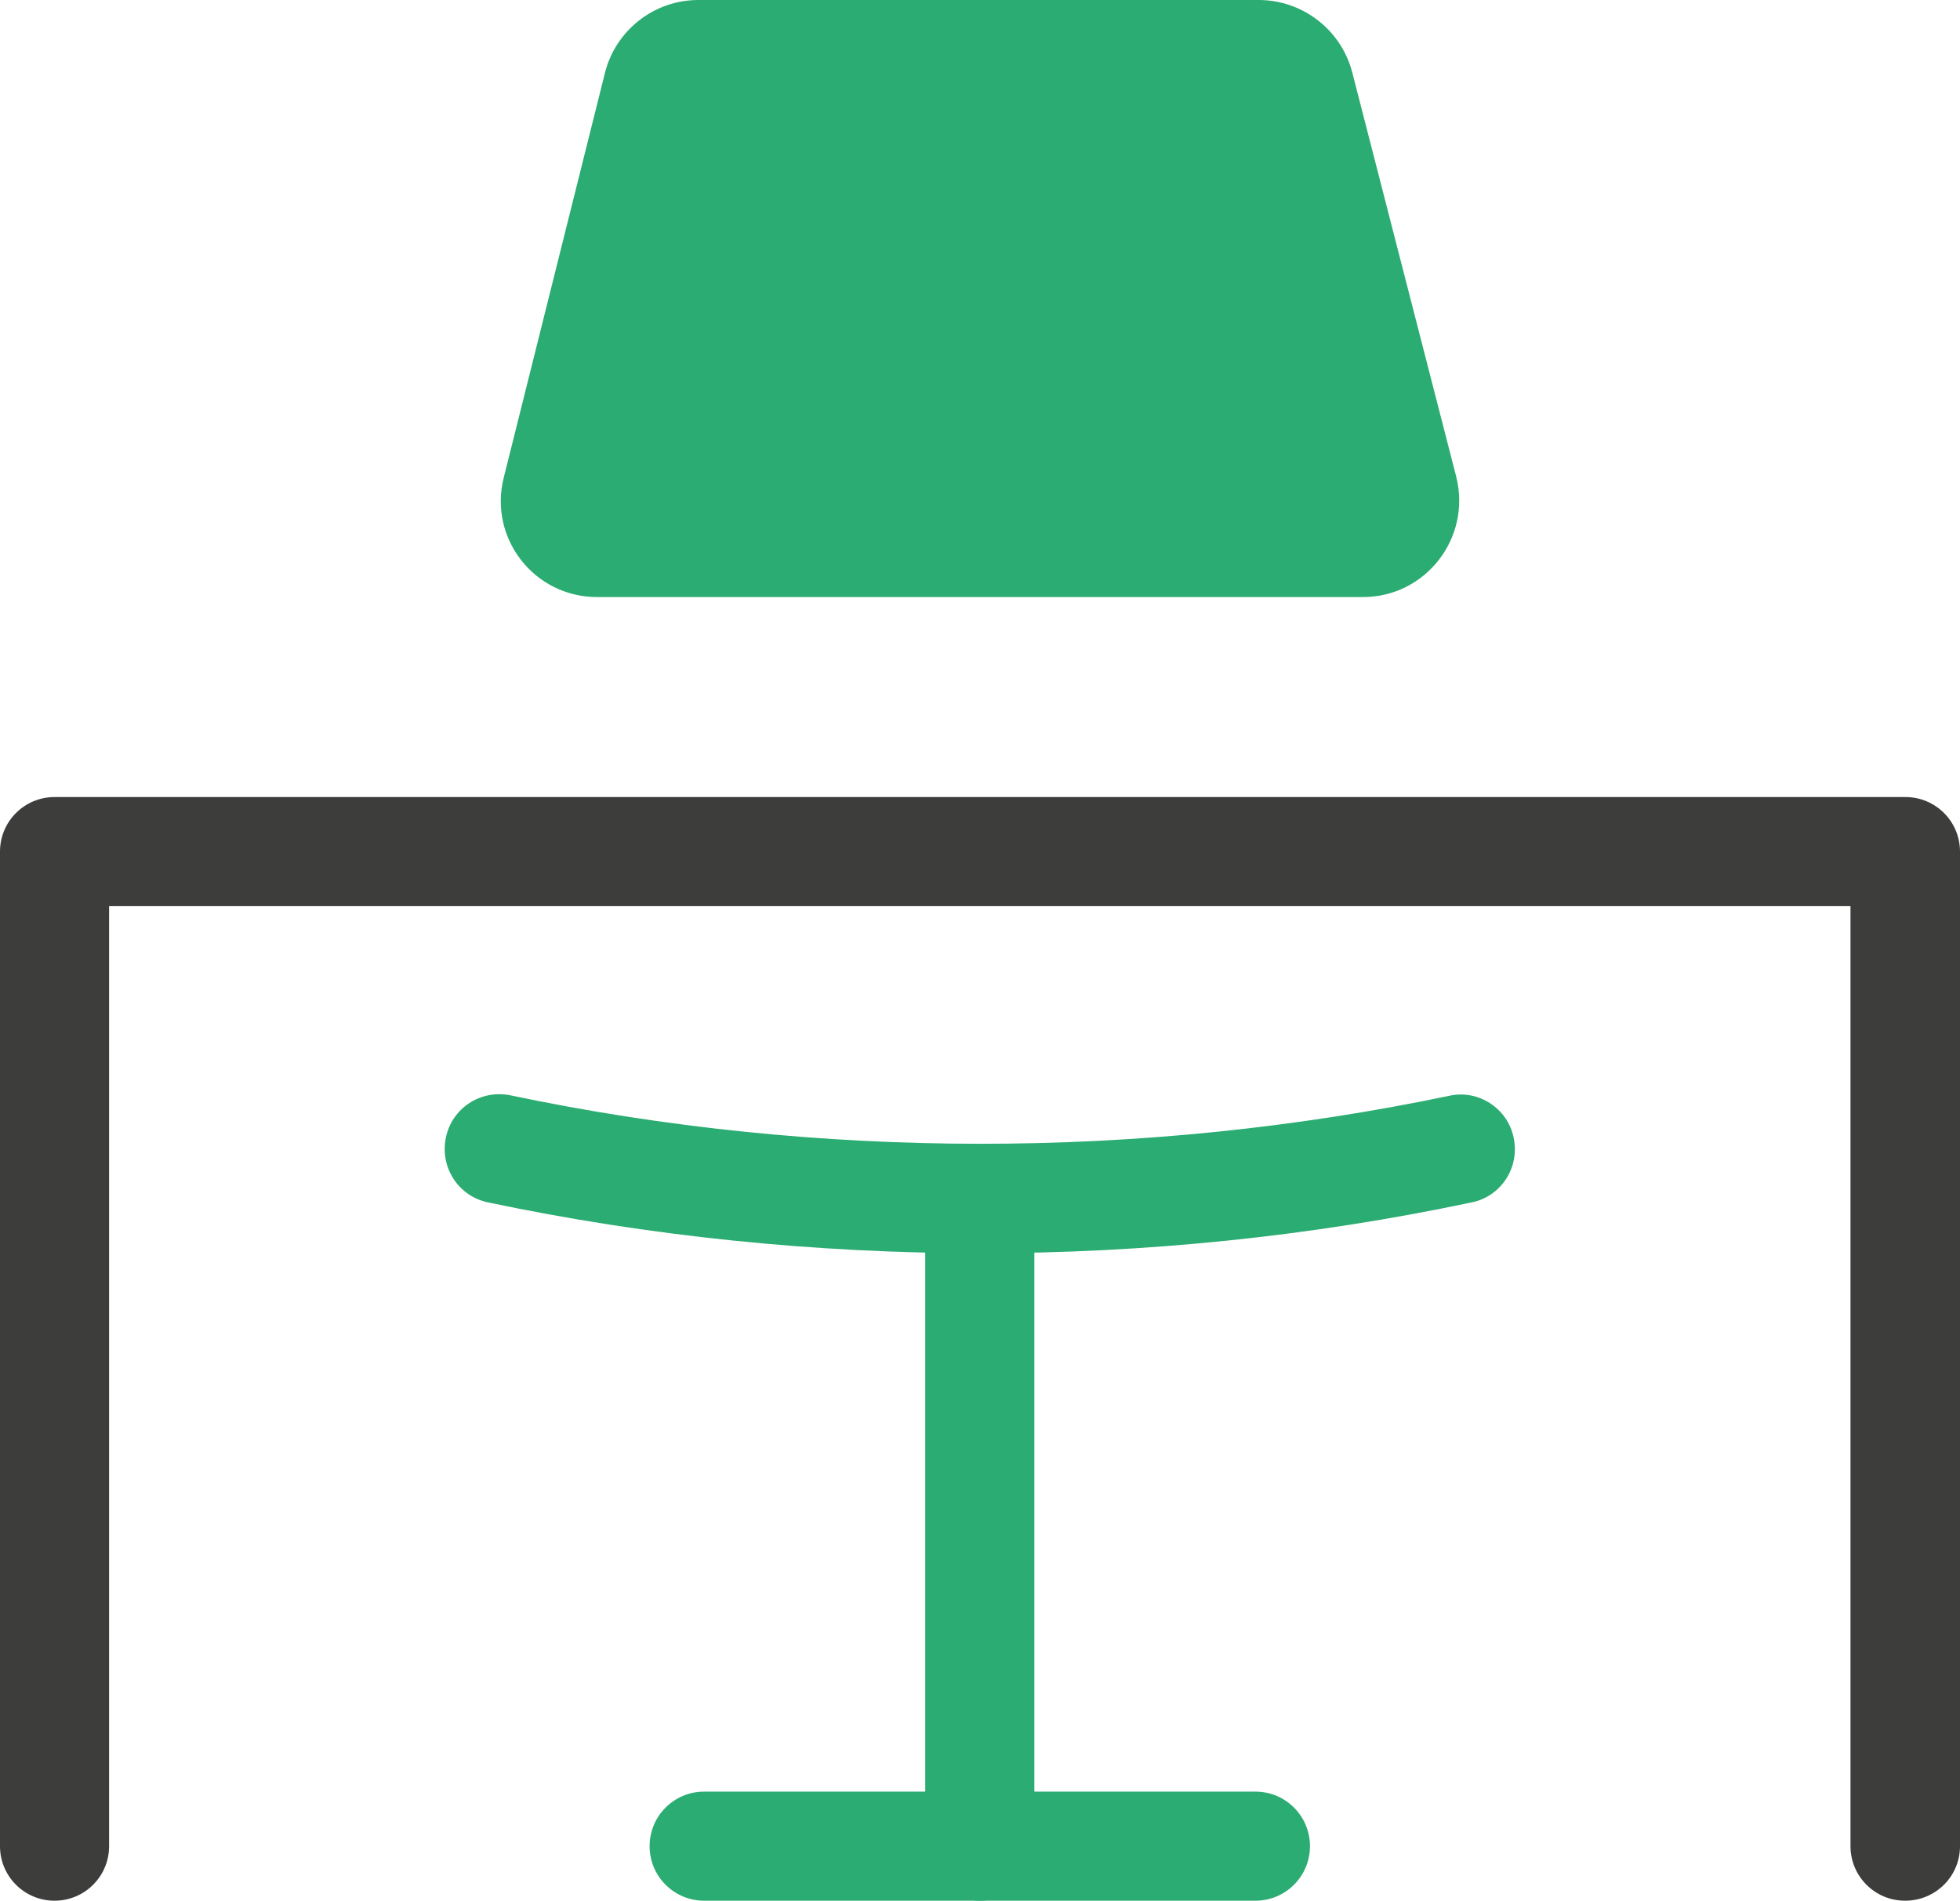 <?xml version="1.0" encoding="UTF-8" standalone="no"?>
<!-- Generator: Adobe Illustrator 27.6.1, SVG Export Plug-In . SVG Version: 6.00 Build 0)  -->

<svg
   xmlns:dc="http://purl.org/dc/elements/1.1/"
   xmlns:cc="http://creativecommons.org/ns#"
   xmlns:rdf="http://www.w3.org/1999/02/22-rdf-syntax-ns#"
   xmlns:svg="http://www.w3.org/2000/svg"
   xmlns="http://www.w3.org/2000/svg"
   xmlns:sodipodi="http://sodipodi.sourceforge.net/DTD/sodipodi-0.dtd"
   xmlns:inkscape="http://www.inkscape.org/namespaces/inkscape"
   version="1.1"
   id="Warstwa_1"
   x="0px"
   y="0px"
   viewBox="0 0 474.3 460"
   xml:space="preserve"
   sodipodi:docname="desk.svg"
   width="474.3"
   height="460"
   inkscape:version="0.92.4 (5da689c313, 2019-01-14)"><defs
   id="defs50" /><sodipodi:namedview
   pagecolor="#ffffff"
   bordercolor="#666666"
   borderopacity="1"
   objecttolerance="10"
   gridtolerance="10"
   guidetolerance="10"
   inkscape:pageopacity="0"
   inkscape:pageshadow="2"
   inkscape:window-width="872"
   inkscape:window-height="480"
   id="namedview48"
   showgrid="false"
   fit-margin-top="0"
   fit-margin-left="0"
   fit-margin-right="0"
   fit-margin-bottom="0"
   inkscape:zoom="0.472"
   inkscape:cx="237.1"
   inkscape:cy="230"
   inkscape:window-x="953"
   inkscape:window-y="147"
   inkscape:window-maximized="0"
   inkscape:current-layer="Warstwa_1" />
<style
   type="text/css"
   id="style2">
	.Dodaj_x0020_cień{fill:none;}
	.Okrągłe_x0020_narożniki_x0020__x0028_2_x0020_pkt_x002E__x0029_{fill:#FFFFFF;stroke:#000000;stroke-miterlimit:10;}
	.Aktywne_x0020_odbicie_x0020_X{fill:none;}
	.Miękka_x0020_faza{fill:url(#SVGID_1_);}
	.Zmierzch{fill:#FFFFFF;}
	.Foliage_GS{fill:#FFDD00;}
	.Pompadour_GS{fill-rule:evenodd;clip-rule:evenodd;fill:#51AEE2;}
	.st0{fill:#2BAC72;}
	.st1{fill:#3D3D3B;}
	.st2{fill:none;stroke:#2BAC72;stroke-width:2;stroke-linecap:round;stroke-linejoin:round;stroke-miterlimit:10;}
	.st3{fill:#2EAD71;}
</style>
<linearGradient
   id="SVGID_1_"
   gradientUnits="userSpaceOnUse"
   x1="-1096.258"
   y1="0"
   x2="-1095.551"
   y2="0.707">
	<stop
   offset="0"
   style="stop-color:#E6E6EB"
   id="stop4" />
	<stop
   offset="0.174"
   style="stop-color:#E2E2E6"
   id="stop6" />
	<stop
   offset="0.352"
   style="stop-color:#D5D4D8"
   id="stop8" />
	<stop
   offset="0.532"
   style="stop-color:#C0BFC2"
   id="stop10" />
	<stop
   offset="0.714"
   style="stop-color:#A4A2A4"
   id="stop12" />
	<stop
   offset="0.895"
   style="stop-color:#828282"
   id="stop14" />
	<stop
   offset="1"
   style="stop-color:#6B6E6E"
   id="stop16" />
</linearGradient>
<g
   id="g45"
   transform="translate(-12.9,-20)">
	<g
   id="g23">
		<g
   id="g21">
			<path
   class="st1"
   d="m 473.9,480 c -7.3,0 -13.2,-5.9 -13.2,-13.2 V 239.3 H 39.3 v 227.5 c 0,7.3 -5.9,13.2 -13.2,13.2 -7.3,0 -13.2,-5.9 -13.2,-13.2 V 226.1 c 0,-7.3 5.9,-13.2 13.2,-13.2 H 474 c 7.3,0 13.2,5.9 13.2,13.2 v 240.7 c 0,7.3 -5.9,13.2 -13.3,13.2 z"
   id="path19"
   inkscape:connector-curvature="0"
   style="fill:#3d3d3b" />
		</g>
	</g>
	<g
   id="g27">
		<path
   class="st0"
   d="m 157.4,164.5 h 185.3 c 15.2,0 26.3,-14.3 22.6,-29.1 l -25.2,-98 C 337.4,27.2 328.1,20 317.5,20 H 181.9 c -10.7,0 -20,7.3 -22.6,17.6 l -24.5,98 c -3.7,14.7 7.4,28.9 22.6,28.9 z"
   id="path25"
   inkscape:connector-curvature="0"
   style="fill:#2bac72" />
	</g>
	<g
   id="g43">
		<g
   id="g31">
			<path
   class="st0"
   d="m 250.3,323.3 c -40.2,0 -80.3,-4.1 -119.3,-12.3 -7.2,-1.5 -11.7,-8.5 -10.2,-15.7 1.5,-7.2 8.5,-11.7 15.7,-10.2 74.2,15.6 153,15.6 227.1,0.1 7.1,-1.6 14.2,3.1 15.6,10.2 1.5,7.2 -3.1,14.2 -10.2,15.6 -38.8,8.2 -78.7,12.3 -118.7,12.3 z"
   id="path29"
   inkscape:connector-curvature="0"
   style="fill:#2bac72" />
		</g>
		<g
   id="g41">
			<g
   id="g35">
				<path
   class="st0"
   d="m 250,480 c -7.3,0 -13.2,-5.9 -13.2,-13.2 V 310.1 c 0,-7.3 5.9,-13.2 13.2,-13.2 7.3,0 13.2,5.9 13.2,13.2 v 156.7 c 0,7.3 -5.9,13.2 -13.2,13.2 z"
   id="path33"
   inkscape:connector-curvature="0"
   style="fill:#2bac72" />
			</g>
			<g
   id="g39">
				<path
   class="st0"
   d="M 316.7,480 H 183.3 c -7.3,0 -13.2,-5.9 -13.2,-13.2 0,-7.3 5.9,-13.2 13.2,-13.2 h 133.4 c 7.3,0 13.2,5.9 13.2,13.2 0,7.3 -5.9,13.2 -13.2,13.2 z"
   id="path37"
   inkscape:connector-curvature="0"
   style="fill:#2bac72" />
			</g>
		</g>
	</g>
</g>
</svg>